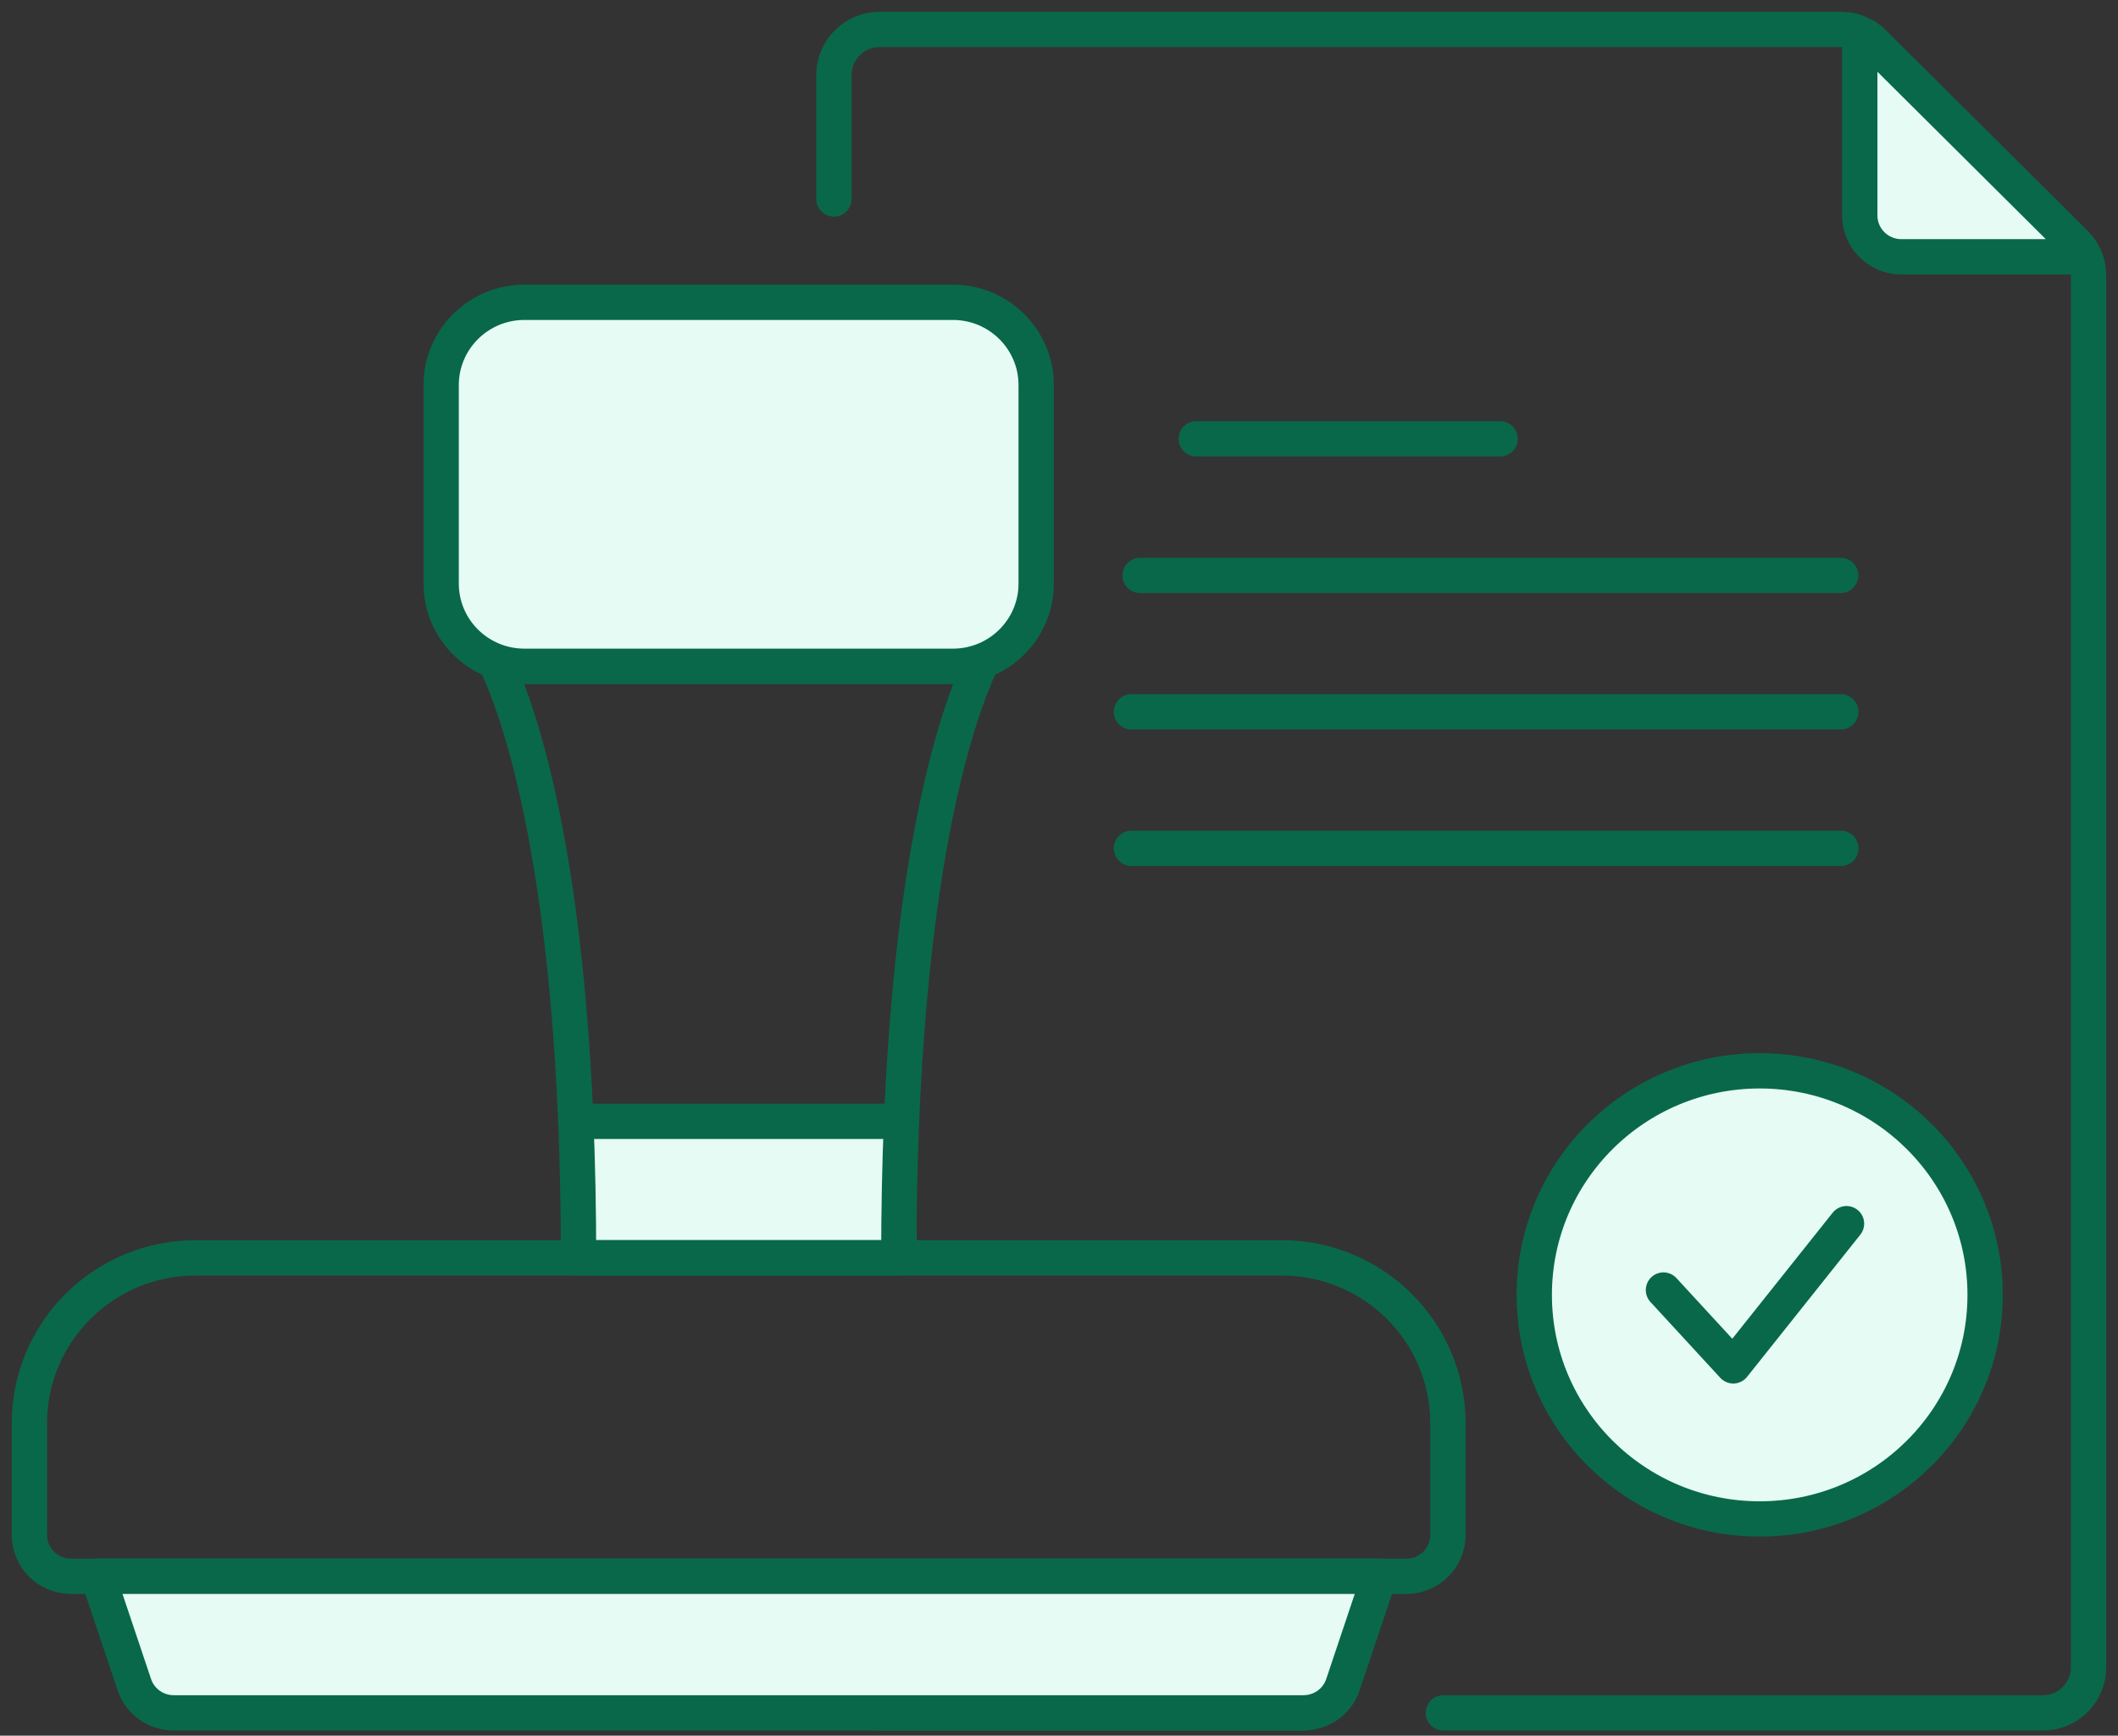 <svg width="72" height="59" viewBox="0 0 72 59" fill="none" xmlns="http://www.w3.org/2000/svg">
<rect x="0" y="0" width="72" height="59" fill="#333333" stroke="none"/>
<path d="M44.315 58.227H29.904" stroke="#09684A" stroke-width="1.2" stroke-linecap="round" stroke-linejoin="round"/>
<path d="M28.349 6.765V2.547C28.349 1.689 29.056 1 29.904 1H62.572C62.798 1 63.024 1.043 63.223 1.141C63.392 1.211 63.548 1.309 63.675 1.45L70.548 8.283C70.845 8.564 71 8.958 71 9.366V56.68C71 57.524 70.307 58.227 69.445 58.227H49.066" stroke="#09684A" stroke-width="1.2" stroke-linecap="round" stroke-linejoin="round"/>
<path d="M67.483 44.017C67.483 48.22 64.055 51.633 59.82 51.633C55.584 51.633 52.156 48.22 52.156 44.017C52.156 39.813 55.584 36.4 59.82 36.4C64.055 36.4 67.483 39.813 67.483 44.017Z" fill="#E5FBF4" stroke="#09684A" stroke-width="1.2"/>
<path d="M56.548 43.852L58.921 46.429L62.771 41.596" stroke="#09684A" stroke-width="1.2" stroke-linecap="round" stroke-linejoin="round"/>
<path d="M62.572 19.56H38.757" stroke="#09684A" stroke-width="1.2" stroke-linecap="round" stroke-linejoin="round"/>
<path d="M40.665 14.917H50.997" stroke="#09684A" stroke-width="1.2" stroke-linecap="round" stroke-linejoin="round"/>
<path d="M38.463 24.196H62.578" stroke="#09684A" stroke-width="1.2" stroke-linecap="round" stroke-linejoin="round"/>
<path d="M38.463 28.837H62.578" stroke="#09684A" stroke-width="1.2" stroke-linecap="round" stroke-linejoin="round"/>
<path fill-rule="evenodd" clip-rule="evenodd" d="M63.222 7.324C63.222 8.101 63.854 8.73 64.636 8.73H70.848C70.772 8.566 70.674 8.409 70.545 8.277L63.678 1.45C63.546 1.319 63.388 1.224 63.222 1.147V7.324Z" fill="#E5FBF4" stroke="#09684A" stroke-width="1.2" stroke-linecap="round" stroke-linejoin="round"/>
<path d="M31.139 37.733H19.472V42.567H31.139V37.733Z" fill="#E5FBF4"/>
<path fill-rule="evenodd" clip-rule="evenodd" d="M49.221 52.176C49.221 52.954 48.588 53.582 47.809 53.582H2.412C1.63 53.582 1 52.954 1 52.176V48.38C1 45.275 3.53 42.757 6.655 42.757H43.565C46.691 42.757 49.221 45.275 49.221 48.38V52.176Z" stroke="#09684A" stroke-width="1.2" stroke-linecap="round" stroke-linejoin="round"/>
<path fill-rule="evenodd" clip-rule="evenodd" d="M32.395 22.649H17.828C17.476 22.649 17.141 22.578 16.831 22.463C17.593 24.039 19.667 29.55 19.667 42.756H30.555C30.555 29.55 32.626 24.039 33.389 22.463C33.078 22.578 32.745 22.649 32.395 22.649Z" stroke="#09684A" stroke-width="1.2" stroke-linecap="round" stroke-linejoin="round"/>
<path fill-rule="evenodd" clip-rule="evenodd" d="M45.654 57.262C45.463 57.837 44.922 58.224 44.313 58.224H5.906C5.295 58.224 4.758 57.837 4.565 57.262L3.33 53.582H46.888L45.654 57.262Z" fill="#E5FBF4" stroke="#09684A" stroke-width="1.2" stroke-linecap="round" stroke-linejoin="round"/>
<path d="M19.574 38.117H30.645" stroke="#09684A" stroke-width="1.2" stroke-linecap="round" stroke-linejoin="round"/>
<path fill-rule="evenodd" clip-rule="evenodd" d="M32.394 22.649H17.827C16.266 22.649 14.997 21.392 14.997 19.837V13.089C14.997 11.536 16.266 10.276 17.827 10.276H32.394C33.954 10.276 35.224 11.536 35.224 13.089V19.837C35.224 21.392 33.954 22.649 32.394 22.649Z" fill="#E5FBF4" stroke="#09684A" stroke-width="1.2" stroke-linecap="round" stroke-linejoin="round"/>
</svg>
